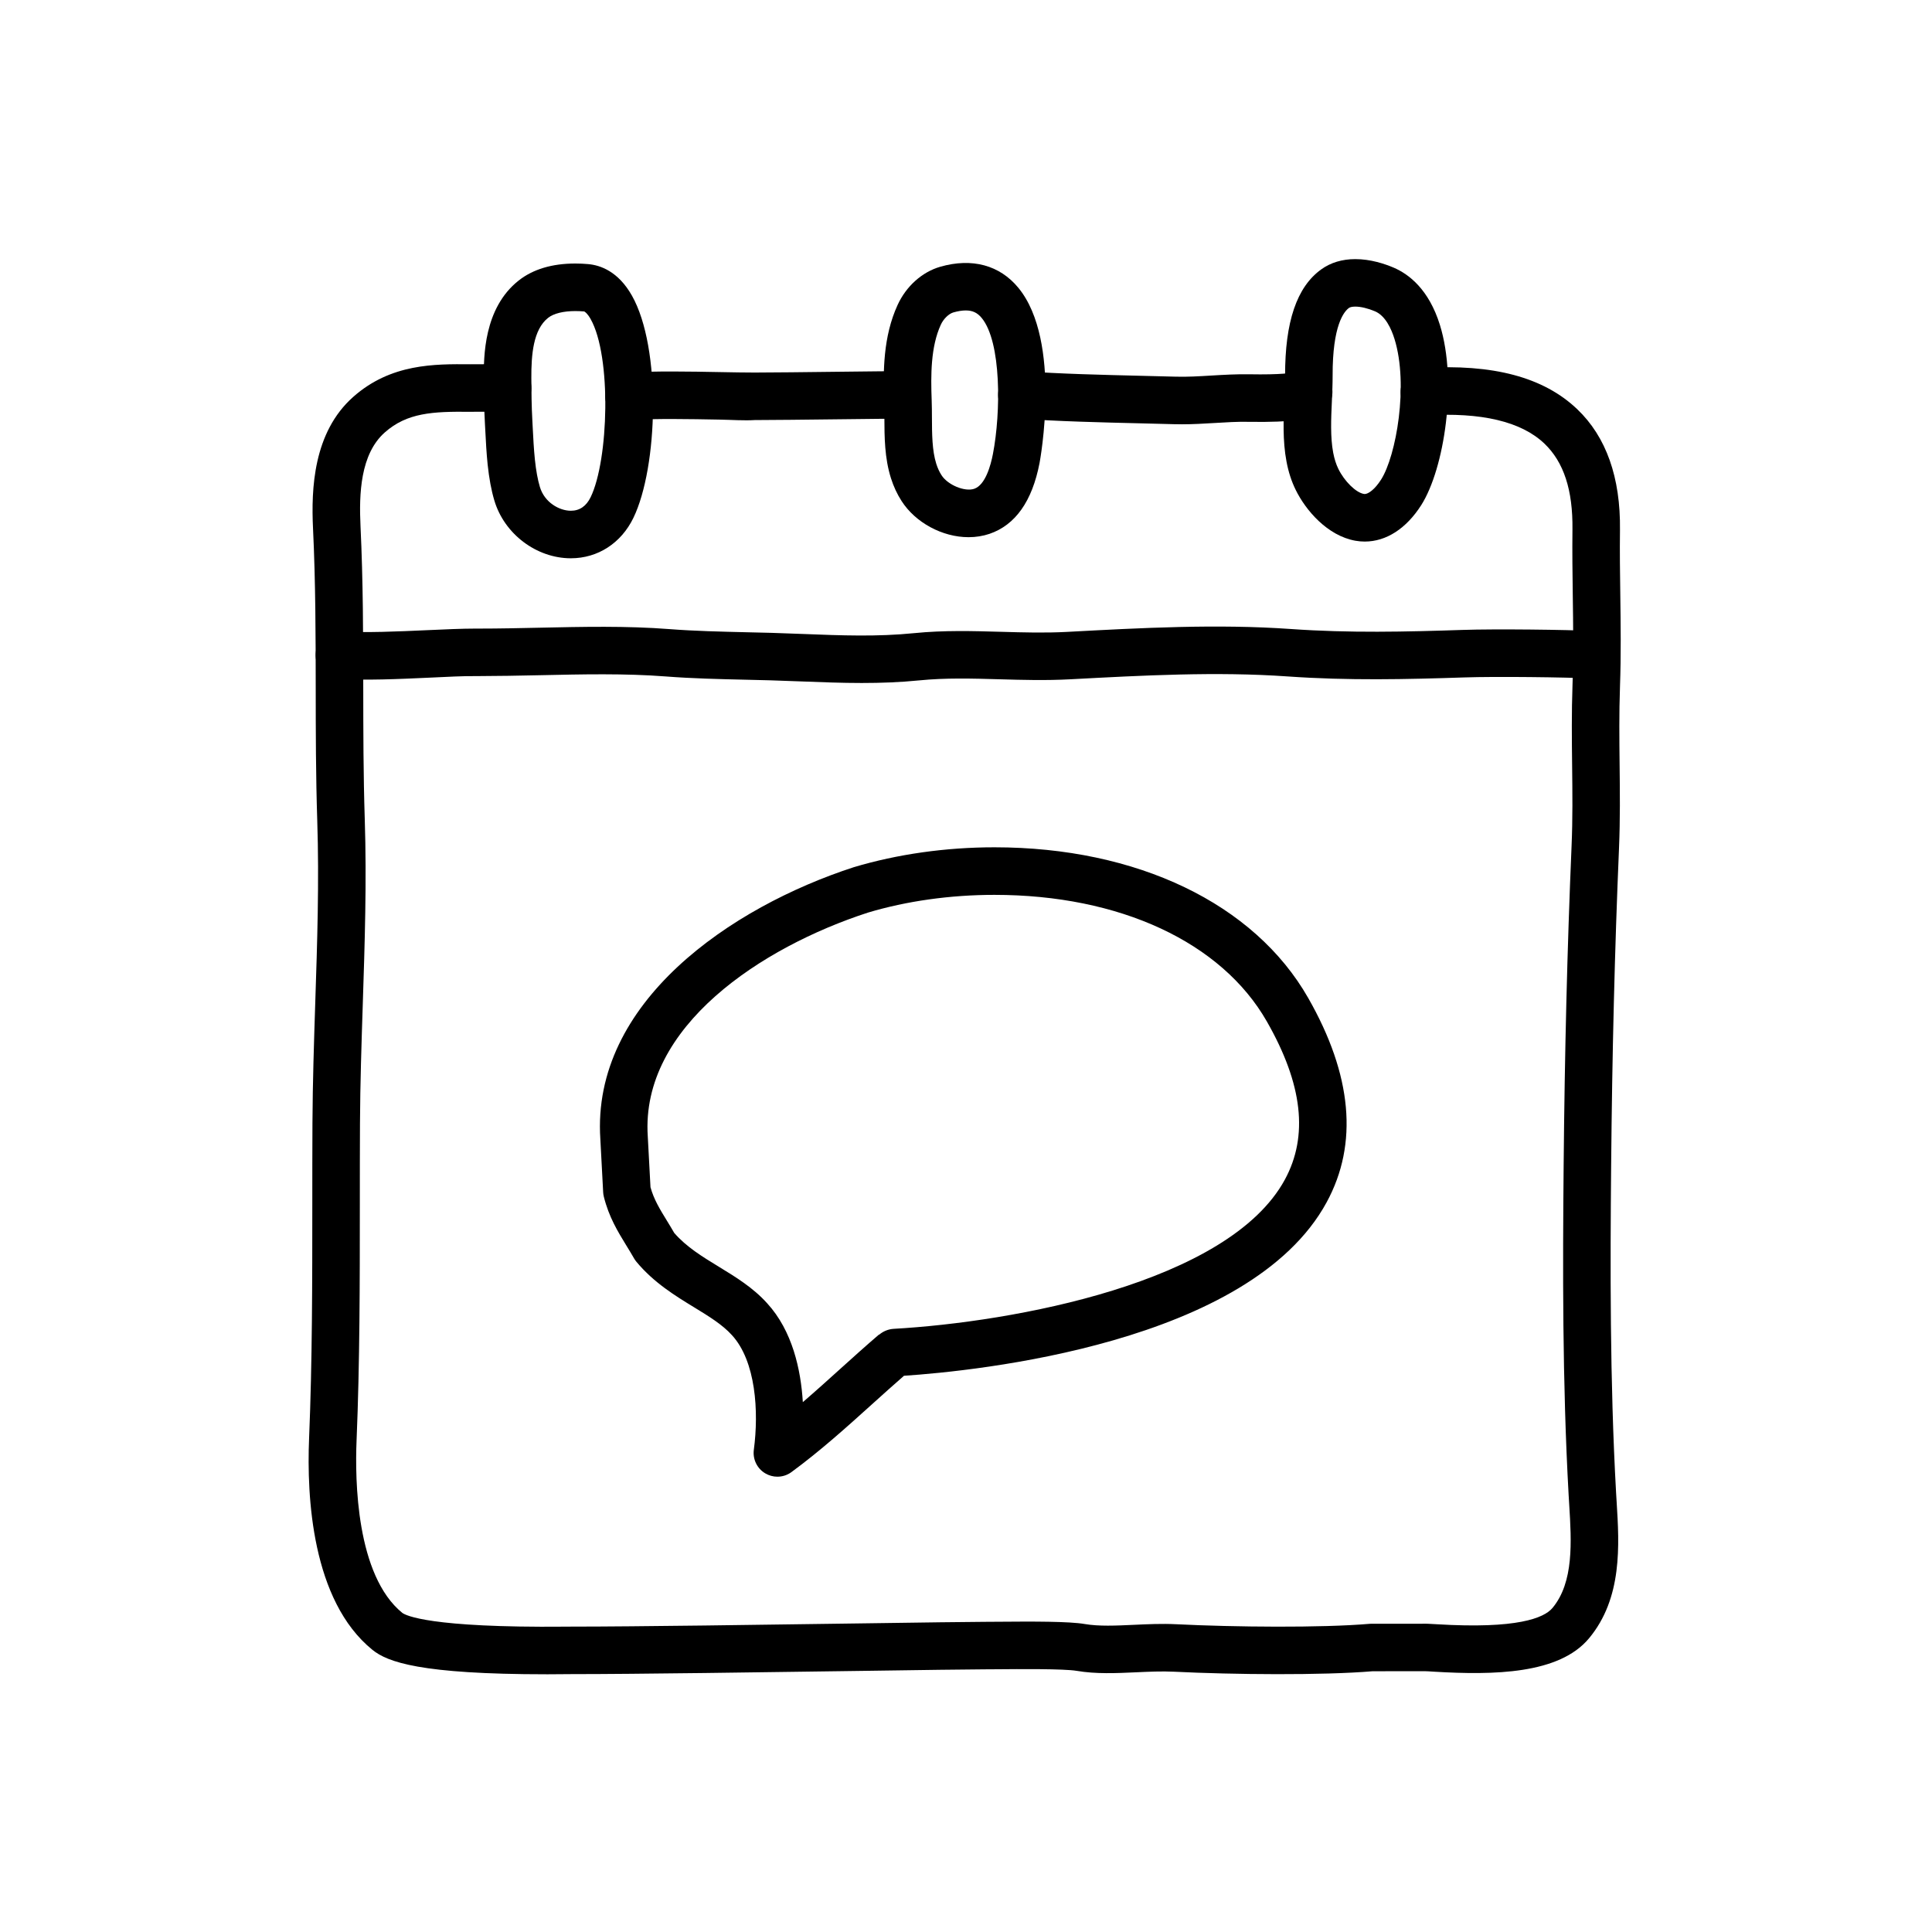 <?xml version="1.0" encoding="UTF-8"?>
<!-- Uploaded to: ICON Repo, www.svgrepo.com, Generator: ICON Repo Mixer Tools -->
<svg fill="#000000" width="800px" height="800px" version="1.1" viewBox="144 144 512 512" xmlns="http://www.w3.org/2000/svg">
 <g>
  <path d="m310.69 255.33c-3.301 0-6.07-2.57-6.281-5.906-0.215-3.473 2.422-6.465 5.894-6.68 7.25-0.453 16.414-0.289 24.496-0.137 3.394 0.066 6.543 0.121 9.145 0.121h0.082c4.281 0 13.629-0.105 22.383-0.211 7.777-0.09 15.094-0.172 18.047-0.172 3.477 0 6.297 2.82 6.297 6.297s-2.82 6.297-6.297 6.297c-2.926 0-10.184 0.086-17.898 0.172-8.816 0.102-18.227 0.211-22.539 0.211-2.871 0.176-5.945-0.059-9.457-0.125-7.828-0.141-16.715-0.309-23.473 0.109-0.129 0.02-0.262 0.023-0.398 0.023z"/>
  <path d="m457.19 256.44c-0.66 0-1.324-0.004-1.988-0.023l-9.02-0.23c-10.332-0.246-22.043-0.523-31.832-1.25-3.465-0.258-6.074-3.273-5.82-6.742 0.258-3.465 3.188-6.082 6.746-5.82 9.477 0.699 21.023 0.973 31.211 1.219l9.082 0.227c3.074 0.09 6.219-0.102 9.527-0.301 3.211-0.191 6.535-0.383 9.914-0.332 8.59 0.156 11.441-0.359 12.293-0.613 2.594-1.742 6.137-1.328 8.242 1.078 2.293 2.613 2.035 6.594-0.574 8.887-2.973 2.609-8.223 3.441-20.191 3.246-2.906-0.059-5.824 0.125-8.922 0.312-2.812 0.168-5.711 0.344-8.668 0.344z"/>
  <path d="m288.85 587.7c-33.508 0-42.188-3.254-46.164-6.484-16.078-13.055-17.41-40.656-16.777-55.949 0.852-20.453 0.852-41.605 0.855-62.062 0-7.231 0.004-14.434 0.039-21.602 0.055-10.746 0.406-21.52 0.746-31.93 0.52-15.766 1.055-32.066 0.527-48.199-0.383-11.824-0.398-23.641-0.406-35.059-0.016-13.82-0.031-28.109-0.715-42.367-0.504-10.469 0.055-25.473 10.656-34.867 9.98-8.855 21.609-8.723 30.996-8.645 1.109 0.012 2.523 0 4.004-0.016 2.195-0.02 4.504-0.047 6.098 0 3.477 0.105 6.207 3.008 6.106 6.484-0.102 3.477-3.074 6.156-6.481 6.106-1.457-0.035-3.582-0.02-5.594 0-1.594 0.016-3.141 0.031-4.266 0.02-9.75-0.098-16.59 0.227-22.504 5.473-6.484 5.75-6.84 16.293-6.43 24.844 0.695 14.555 0.711 28.988 0.727 42.953 0.012 11.324 0.023 23.039 0.398 34.668 0.535 16.539-0.004 33.055-0.523 49.02-0.336 10.328-0.691 21.008-0.742 31.582-0.035 7.144-0.039 14.332-0.039 21.539-0.004 20.586-0.004 41.875-0.867 62.582-0.434 10.414-0.117 35.703 12.133 45.648 0.898 0.656 7.18 3.969 43.105 3.641l1.773-0.012h0.227c16.617 0 51.156-0.492 76.406-0.852 16-0.227 28.934-0.414 32.844-0.414h0.059l3.269-0.02c9.48-0.086 19.07-0.105 23.137 0.598 3.769 0.648 8.293 0.438 13.062 0.215 3.648-0.168 7.418-0.348 11.227-0.156 15.348 0.766 38.508 0.984 51.219-0.109 0.176-0.016 0.359-0.023 0.539-0.023h13.422c0.875-0.039 1.926 0.02 3.894 0.137 21.227 1.289 28.375-1.637 30.613-4.316 5.707-6.84 5.031-17.664 4.445-27.215l-0.16-2.656c-1.684-30.039-1.57-60.793-1.328-87.266 0.277-30.078 0.957-57.812 2.102-84.797 0.309-7.188 0.23-14.098 0.145-21.41-0.082-6.863-0.156-13.961 0.105-21.32 0.289-8.105 0.18-15.637 0.07-23.609-0.082-5.754-0.156-11.531-0.086-17.547 0.125-10.422-2.301-17.863-7.438-22.758-6.133-5.844-16.707-8.344-31.418-7.457-3.465 0.238-6.457-2.434-6.664-5.906-0.207-3.473 2.434-6.457 5.91-6.664 18.582-1.137 31.98 2.438 40.863 10.906 7.699 7.34 11.512 18.113 11.34 32.031-0.074 5.898 0.004 11.574 0.086 17.215 0.105 7.769 0.215 15.809-0.082 24.227-0.25 7.07-0.176 14.016-0.102 20.73 0.082 7.16 0.16 14.566-0.156 22.086-1.137 26.844-1.82 54.441-2.09 84.371-0.238 26.273-0.348 56.789 1.309 86.449l0.156 2.586c0.699 11.305 1.57 25.375-7.34 36.062-7.91 9.492-25.191 9.773-41.047 8.828-1.168-0.07-1.988-0.137-2.543-0.133l-13.742 0.016c-13.312 1.117-37.004 0.902-52.656 0.121-3.184-0.156-6.656 0-10.004 0.156-5.25 0.242-10.66 0.492-15.785-0.387-3.289-0.562-15.629-0.469-20.887-0.418l-3.391 0.02h-0.055c-3.883 0-16.742 0.188-32.652 0.414-25.293 0.359-59.883 0.852-76.586 0.852h-0.23l-1.656 0.012c-1.738 0.023-3.398 0.035-5.008 0.035z"/>
  <path d="m372.45 325c-5.43 0-10.785-0.211-16.051-0.414-2.727-0.105-5.461-0.211-8.223-0.293l-6.531-0.16c-7.023-0.16-14.281-0.328-21.164-0.863-10.75-0.836-22.234-0.578-33.332-0.332-5.688 0.121-11.418 0.227-16.883 0.238-3.285-0.055-7.863 0.195-12.559 0.414-7.977 0.367-17.027 0.785-24.18 0.301-3.473-0.23-6.098-3.234-5.863-6.707 0.23-3.465 3.117-6.156 6.699-5.863 6.438 0.422 15.109 0.031 22.766-0.316 4.82-0.223 9.34-0.422 12.949-0.422h0.961c5.203 0 10.5-0.117 15.824-0.23 11.418-0.25 23.219-0.516 34.586 0.371 6.543 0.508 13.629 0.672 20.48 0.832l6.606 0.16c2.801 0.082 5.578 0.188 8.344 0.297 10.102 0.398 19.645 0.762 29.398-0.223 7.848-0.789 15.586-0.562 23.078-0.352 5.977 0.172 11.637 0.328 17.367 0.023 19.746-1.062 39.805-2.141 59.359-0.766 15.609 1.098 30.449 0.742 45.555 0.242 8.727-0.289 27.207-0.074 35.141 0.301 3.473 0.168 6.156 3.113 5.992 6.59-0.168 3.473-3.019 6.156-6.594 5.992-7.531-0.359-25.773-0.574-34.121-0.293-15.438 0.508-30.652 0.871-46.855-0.266-18.773-1.324-38.441-0.266-57.453 0.754-6.594 0.352-12.762 0.176-18.75 0.004-7.418-0.211-14.418-0.406-21.457 0.297-5.074 0.508-10.113 0.684-15.09 0.684z"/>
  <path d="m295.29 291.95c-9.129 0-17.664-6.453-20.289-15.34-0.801-2.684-1.375-5.793-1.77-9.5-0.312-3.031-0.473-6.102-0.621-9.008l-0.105-1.961c-0.223-3.945-0.266-7.926-0.289-11.891-0.023-5.559-0.09-18.559 9.246-25.914 3.785-2.984 8.836-4.5 15.012-4.5 1.152 0 2.289 0.055 3.375 0.152 3.301 0.289 7.996 1.965 11.602 8.328 7.898 13.926 6.914 45.508 0.406 58.922-3.246 6.707-9.438 10.711-16.566 10.711zm1.191-65.516c-3.188 0-5.754 0.637-7.219 1.793-3.969 3.129-4.481 9.824-4.449 15.961 0.02 3.742 0.055 7.512 0.266 11.254l0.105 2.012c0.137 2.695 0.281 5.543 0.57 8.344 0.309 2.922 0.734 5.285 1.316 7.227 1.215 4.117 5.144 6.328 8.219 6.328 2.316 0 4.086-1.215 5.246-3.613 4.758-9.809 5.582-37.316-0.023-47.211-0.832-1.465-1.535-1.977-1.742-1.996-0.742-0.062-1.508-0.098-2.289-0.098z"/>
  <path d="m400.68 286.36c-6.953 0-14.098-3.863-17.773-9.617-1.168-1.82-2.086-3.793-2.797-6.019-1.699-5.356-1.719-10.977-1.738-15.934-0.004-1.461-0.012-2.898-0.059-4.293-0.297-8.031-0.289-17.301 3.562-25.68 2.258-4.941 6.473-8.727 11.273-10.117 8.469-2.438 15.793-0.414 20.707 5.547 11.688 14.156 5.699 46.129 5.637 46.453-1.949 10.121-6.41 16.434-13.262 18.773-1.738 0.586-3.609 0.887-5.551 0.887zm-0.742-60.09c-0.961 0-2.074 0.18-3.293 0.527-1.223 0.352-2.621 1.723-3.32 3.254-2.695 5.879-2.664 13.395-2.422 19.98 0.055 1.527 0.066 3.102 0.07 4.699 0.016 4.258 0.035 8.656 1.148 12.176 0.367 1.148 0.82 2.141 1.391 3.027 1.664 2.602 6.176 4.453 8.672 3.598 2.957-1.008 4.375-6.219 4.953-9.23 2.125-11.027 2.266-29.691-2.984-36.047-1.156-1.391-2.414-1.984-4.215-1.984z"/>
  <path d="m505.67 287.52c-0.801 0-1.621-0.07-2.453-0.215-7.461-1.324-13.199-8.09-15.844-13.48-1.113-2.266-1.91-4.715-2.434-7.488-1.062-5.57-0.797-11.441-0.562-16.621 0.102-2.102 0.191-4.156 0.188-6.106-0.039-14.328 3.094-23.559 9.578-28.223 2.508-1.805 5.547-2.719 9.035-2.719 4.027 0 7.766 1.238 10.184 2.273 3.965 1.699 9.305 5.715 12.242 15.219 4.676 15.113 1.168 38.051-4.961 47.699-3.965 6.223-9.281 9.66-14.973 9.66zm-2.5-62.266c-0.754 0-1.371 0.125-1.676 0.348-1.32 0.945-4.379 4.59-4.336 17.961 0.004 2.141-0.098 4.398-0.195 6.707-0.215 4.711-0.434 9.578 0.348 13.699 0.316 1.656 0.766 3.062 1.371 4.301 1.605 3.281 4.637 6.254 6.742 6.625l0.25 0.023c0.922 0 2.664-1.195 4.328-3.824 3.996-6.277 7.32-25.086 3.566-37.227-0.84-2.711-2.414-6.188-5.164-7.359-1.875-0.797-3.777-1.254-5.234-1.254z"/>
  <path d="m350.02 535.34c-1.109 0-2.215-0.293-3.215-0.883-2.172-1.285-3.359-3.742-3.031-6.246 1.352-10.156 0.535-23.469-5.793-30.371-2.523-2.805-6.16-5.023-10.004-7.371-5.012-3.062-10.695-6.531-15.305-12.066-0.242-0.289-0.453-0.59-0.637-0.91-0.684-1.199-1.367-2.312-2.031-3.391-2.277-3.719-4.637-7.562-5.984-12.969-0.102-0.395-0.156-0.789-0.176-1.195l-0.746-14.043c-2.414-36.285 34.656-61.512 67.137-72.07 11.559-3.465 24.414-5.281 37.309-5.281 37.781 0 68.859 14.918 83.129 39.906 11.672 20.441 13.332 38.664 4.906 54.16-20.348 37.469-92.918 44.715-112.01 45.984-2.856 2.488-5.668 5.023-8.484 7.559-6.731 6.074-13.695 12.352-21.328 17.957-1.109 0.82-2.418 1.23-3.734 1.23zm-27.348-64.605c3.234 3.719 7.43 6.281 11.859 8.984 4.449 2.719 9.055 5.527 12.766 9.656 6.715 7.324 8.938 17.613 9.461 26.203 3.285-2.82 6.535-5.754 9.871-8.766 3.41-3.078 6.82-6.152 10.312-9.145l0.039 0.047c1.059-0.902 2.41-1.477 3.871-1.562 31.488-1.785 88.75-12.121 103.65-39.543 6.281-11.566 4.727-25.277-4.769-41.902-12.004-21.016-38.988-33.559-72.195-33.559-11.684 0-23.285 1.629-33.547 4.707-28.043 9.113-60.266 30.148-58.324 59.293l0.719 13.477c0.906 3.254 2.445 5.762 4.363 8.891 0.633 1.031 1.277 2.09 1.926 3.219z"/>
 </g>
</svg>